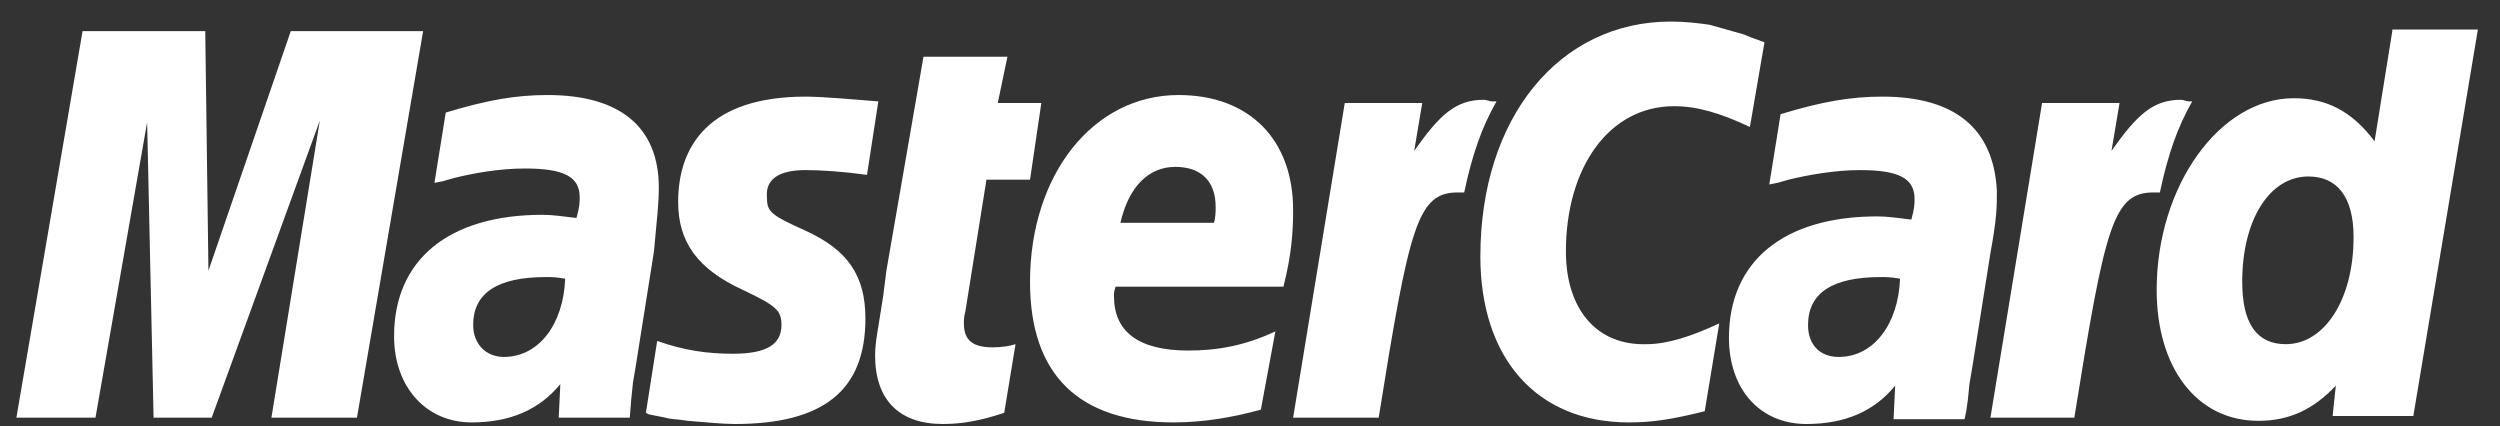 <svg xmlns="http://www.w3.org/2000/svg" width="88" height="15">
    <rect width="100%" height="100%" fill="#333333" stroke="none"/>
    <path fill="#FFF" fill-rule="evenodd" d="M34.723 6.324h1.534l.398-2.698h-1.534l.341-1.63h-2.955l-1.306 7.532-.114.9-.17 1.068c-.057.337-.114.675-.114 1.012 0 1.574.852 2.417 2.386 2.417.682 0 1.307-.112 2.159-.393l.398-2.417c-.171.056-.455.112-.796.112-.681 0-1.022-.225-1.022-.843 0-.113 0-.225.057-.45l.738-4.61zm-6.363-.337c.568 0 1.363.056 2.158.169l.399-2.587c-.74-.056-1.933-.168-2.557-.168-3.352 0-4.489 1.687-4.489 3.71 0 1.406.682 2.361 2.273 3.092 1.193.562 1.363.731 1.363 1.237 0 .675-.511 1.012-1.704 1.012-.909 0-1.704-.113-2.671-.45l-.397 2.53.113.056.569.113c.17.056.454.056.795.112.682.056 1.25.112 1.648.112 3.124 0 4.602-1.18 4.602-3.71 0-1.518-.625-2.417-2.102-3.092-1.25-.562-1.364-.675-1.364-1.18-.057-.619.398-.956 1.364-.956zm26.76 2.867c0-2.98 1.534-5.116 3.807-5.116.795 0 1.591.225 2.67.731l.512-2.979c-.284-.113-.341-.113-.739-.282L60.176.871c-.397-.056-.852-.112-1.363-.112-3.92 0-6.704 3.373-6.704 8.264 0 3.598 1.989 5.846 5.227 5.846.852 0 1.534-.112 2.67-.393l.512-3.092c-.967.449-1.819.731-2.557.731-1.761.056-2.841-1.237-2.841-3.261zm29.089-7.758l-.624 3.879c-.795-1.068-1.705-1.518-2.841-1.518-2.613 0-4.829 3.092-4.829 6.746 0 2.755 1.42 4.61 3.579 4.61 1.08 0 1.932-.393 2.727-1.237l-.113 1.068h2.841L87.221 1.04h-3.012v.056zM80.46 12.115c-1.023 0-1.534-.731-1.534-2.193 0-2.193.966-3.71 2.329-3.71 1.023 0 1.591.731 1.591 2.136 0 2.193-1.023 3.767-2.386 3.767zm-35.283-2.024c.284-1.124.341-1.912.341-2.699 0-2.473-1.534-4.047-4.034-4.047-3.011 0-5.227 2.811-5.227 6.577 0 3.26 1.705 4.947 5.057 4.947 1.022 0 2.045-.168 3.068-.449l.511-2.755c-1.08.506-2.045.674-3.068.674-1.761 0-2.613-.674-2.613-1.911 0-.112 0-.169.057-.337h5.908zm-3.806-4.217c.909 0 1.42.507 1.42 1.406 0 .168 0 .337-.057.562h-3.295c.284-1.237.966-1.968 1.932-1.968zm11.136-2.305c-.057 0-.171-.056-.284-.056-.967 0-1.535.506-2.444 1.799l.284-1.686h-2.727l-1.818 11.075h3.012c1.079-6.747 1.363-7.927 2.783-7.927h.227c.285-1.349.625-2.305 1.137-3.205h-.17zm23.521 3.205c.285-1.349.626-2.305 1.137-3.205h-.114c-.113 0-.17-.056-.284-.056-.965 0-1.534.506-2.443 1.799l.284-1.686h-2.727l-1.818 11.075h2.954c1.079-6.747 1.364-7.927 2.785-7.927h.226zM10.235 1.096L7.337 9.528l-.112-8.432H2.906L.577 14.701h2.784l1.818-10.4.227 10.4h2.046l3.806-10.457-1.704 10.457h3.011l2.329-13.605h-4.659zM23.19 6.605c0-2.136-1.364-3.26-3.921-3.26-1.079 0-2.102.168-3.579.618l-.398 2.474.284-.056.398-.113c.682-.169 1.591-.337 2.5-.337 1.363 0 1.931.281 1.931 1.012 0 .168 0 .337-.113.73-.455-.056-.852-.112-1.193-.112-3.295 0-5.228 1.574-5.228 4.272 0 1.799 1.137 3.036 2.728 3.036 1.363 0 2.386-.449 3.125-1.349l-.057 1.181h2.5l.056-.675.058-.562.113-.675.625-3.935c.113-1.237.171-1.687.171-2.249zm-5.455 5.959c-.625 0-1.079-.449-1.079-1.124 0-1.124.852-1.687 2.556-1.687.228 0 .341 0 .682.057-.057 1.574-.909 2.754-2.159 2.754zm48.521-9.163c-1.08 0-2.102.168-3.579.618l-.398 2.474.284-.056.398-.113c.682-.168 1.647-.337 2.5-.337 1.363 0 1.931.281 1.931 1.012 0 .168 0 .337-.113.73-.455-.056-.853-.112-1.194-.112-3.295 0-5.226 1.574-5.226 4.273 0 1.798 1.079 3.035 2.727 3.035 1.363 0 2.386-.449 3.124-1.349l-.056 1.181h2.5l.056-.281.058-.394.056-.562.114-.675.625-3.935c.227-1.237.227-1.63.227-2.192-.113-2.193-1.477-3.317-4.034-3.317zm-1.534 9.163c-.682 0-1.079-.449-1.079-1.124 0-1.124.852-1.687 2.556-1.687.227 0 .341 0 .682.057-.057 1.574-.909 2.754-2.159 2.754z"/>
</svg>
